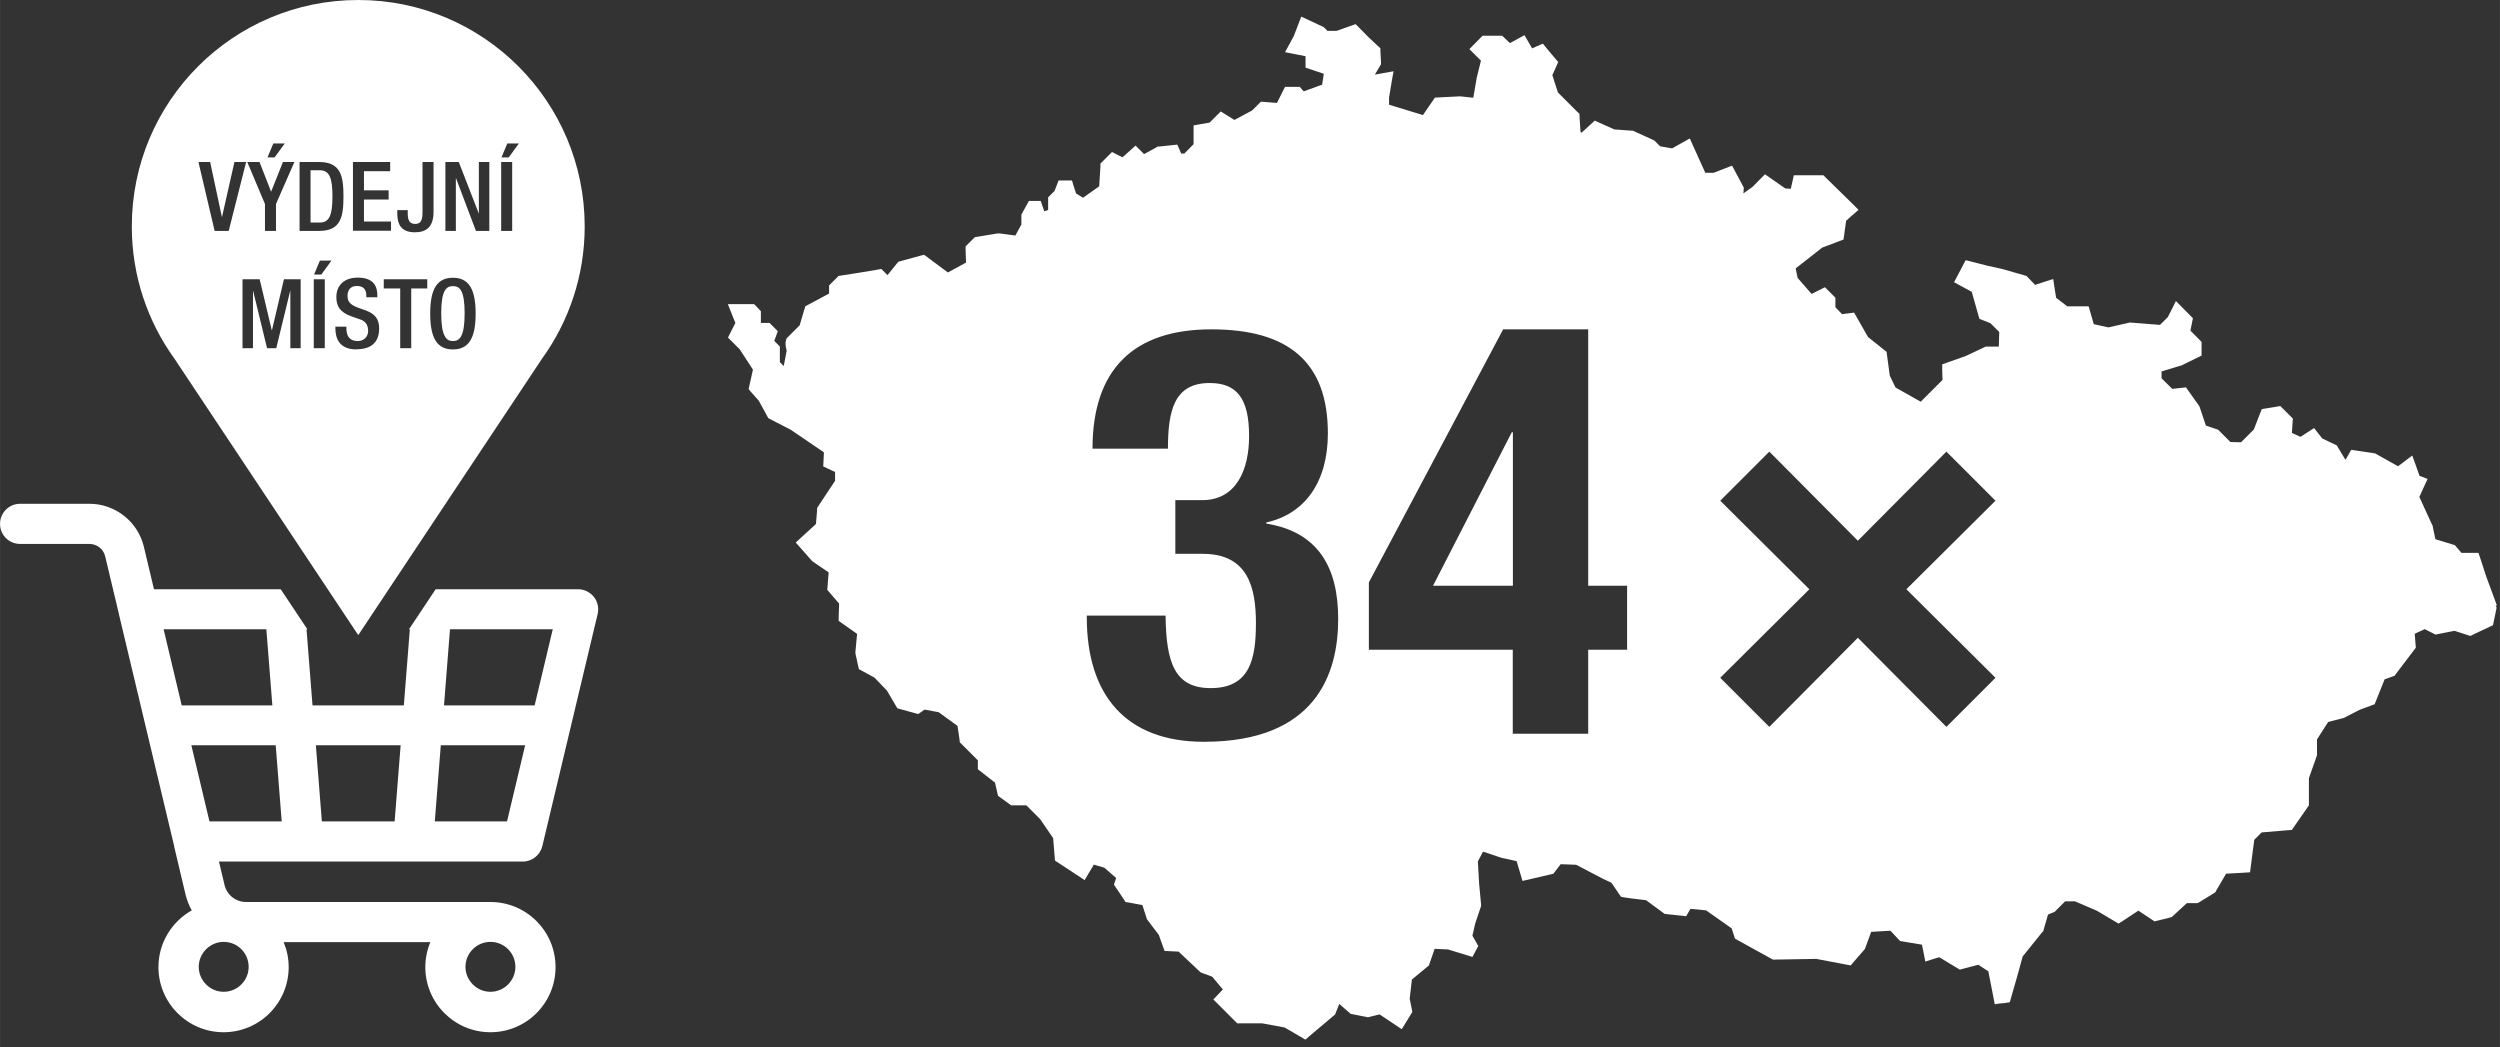 <?xml version="1.0" encoding="UTF-8"?>
<svg id="Vrstva_1" data-name="Vrstva 1" xmlns="http://www.w3.org/2000/svg" width="63.25mm" height="26.5mm" viewBox="0 0 179.29 75.12">
  <rect x="0" y="0" width="179.29" height="75.12" fill="#333333" stroke="none"/>
  <defs>
    <style>
      .cls-1 {
        fill: #fff;
      }
    </style>
  </defs>
  <g>
    <path class="cls-1" d="M41.46,42.26h-10.22l-1.91,2.87h.06l-.43,5.46h-3.26v.02s-.03-.02-.03-.02h-3.26l-.43-5.46h.06l-1.91-2.87h-9.09l-.72-3.03c-.43-1.82-2.05-3.1-3.92-3.1H1.44c-.79,0-1.44.64-1.44,1.44s.64,1.44,1.44,1.44h4.97c.54,0,1.01.37,1.13.89l.98,4.11s0,.01,0,.02l3.97,16.66s0,.02,0,.03l.81,3.42c.1.41.25.8.45,1.15-1.42.8-2.39,2.32-2.39,4.07,0,2.57,2.09,4.67,4.67,4.67s4.67-2.09,4.67-4.67c0-.64-.13-1.24-.36-1.79h10.52c-.23.55-.36,1.16-.36,1.79,0,2.57,2.09,4.67,4.67,4.67s4.67-2.09,4.67-4.67-2.09-4.67-4.67-4.67h-17.52c-.74,0-1.38-.5-1.55-1.22l-.4-1.68h21.79c.66,0,1.24-.46,1.4-1.1l3.97-16.66c.1-.43,0-.88-.27-1.22-.27-.34-.69-.55-1.13-.55ZM35.17,67.55c.99,0,1.79.8,1.79,1.79s-.81,1.79-1.79,1.79-1.79-.81-1.79-1.79.8-1.79,1.79-1.79ZM13.03,50.59l-1.3-5.46h7.37l.43,5.46h-6.5ZM16.04,67.55c.99,0,1.79.8,1.79,1.79s-.81,1.79-1.79,1.79-1.79-.81-1.79-1.79.81-1.79,1.79-1.79ZM15.02,58.91l-1.3-5.46h6.05l.43,5.46h-5.18ZM28.3,58.91h-5.22l-.43-5.46h6.08l-.43,5.46ZM36.36,58.91h-5.18l.43-5.46h6.05l-1.3,5.46ZM38.34,50.59h-6.5l.43-5.46h7.37l-1.3,5.46Z"/>
    <g>
      <path class="cls-1" d="M23.84,14.09c0-1.39-.24-1.88-.92-1.88h-.65v3.75h.65c.65,0,.92-.43.92-1.88Z"/>
      <path class="cls-1" d="M32.48,20.52c-.47,0-.84.29-.84,1.95s.37,1.99.84,1.99.84-.3.84-1.99-.37-1.95-.84-1.95Z"/>
      <path class="cls-1" d="M25.69,0C16.72,0,9.45,7.27,9.45,16.24c0,3.55,1.14,6.83,3.07,9.5l13.17,19.81,13.17-19.81c1.93-2.67,3.07-5.95,3.07-9.5C41.93,7.27,34.66,0,25.69,0ZM25.31,11.62h2.67v.66h-1.88v1.37h1.77v.66h-1.77v1.58h1.94v.66h-2.73v-4.94ZM21.48,11.62h1.41c1.55,0,1.74,1.01,1.74,2.47s-.19,2.47-1.74,2.47h-1.41v-4.94ZM19.59,10.29h.83l-.73,1h-.51l.42-1ZM18.61,11.62l.83,2.13.85-2.13h.82l-1.32,3.01v1.93h-.79v-1.93l-1.27-3.01h.88ZM15.39,16.56l-1.16-4.94h.84l.84,3.94h.01l.89-3.94h.84l-1.25,4.94h-1ZM21.57,24.97h-.75v-4.11h-.01l-1,4.11h-.66l-1-4.11h-.01v4.11h-.75v-4.94h1.23l.87,3.66h.01l.86-3.66h1.2v4.94ZM23.29,24.97h-.79v-4.94h.79v4.94ZM23.03,19.69h-.51l.42-1h.83l-.73,1ZM25.55,25.06c-1.23,0-1.5-.82-1.5-1.51v-.12h.79v.12c0,.6.27.91.81.91.49,0,.75-.36.75-.72,0-.52-.26-.75-.71-.88l-.54-.19c-.72-.28-1.03-.65-1.03-1.36,0-.9.62-1.4,1.54-1.4,1.27,0,1.4.79,1.4,1.3v.11h-.79v-.1c0-.45-.19-.71-.69-.71-.34,0-.66.19-.66.71,0,.42.21.64.74.84l.53.19c.7.25,1,.62,1,1.31,0,1.05-.64,1.49-1.63,1.49ZM30.65,20.69h-1.16v4.28h-.79v-4.28h-1.18v-.66h3.12v.66ZM29.75,16.66c-1.02,0-1.24-.62-1.26-1.27v-.32h.75v.24c0,.4.08.75.53.75.53,0,.53-.48.53-.98v-3.46h.79v3.58c0,1.09-.54,1.46-1.33,1.46ZM32.48,25.06c-1.13,0-1.63-.8-1.63-2.57s.5-2.57,1.63-2.57,1.63.8,1.63,2.57-.5,2.57-1.63,2.57ZM35.09,16.56h-.96l-1.43-3.78h-.01v3.78h-.75v-4.94h.96l1.43,3.68h.01v-3.68h.75v4.94ZM36.73,16.56h-.79v-4.94h.79v4.94ZM36.47,11.29h-.51l.42-1h.83l-.73,1Z"/>
    </g>
  </g>
  <g>
    <polygon class="cls-1" points="102.77 42.01 108.5 42.01 108.5 31 108.42 31 102.77 42.01"/>
    <path class="cls-1" d="M179.07,43.42l-.77-2.09-.42-1.29-.13-.39h-1.22l-.36-.42-.11-.13-1.4-.43-.19-.9v-.06s-.04-.06-.04-.06l-.92-2.01.34-.75.25-.54-.28-.11-.28-.11h-.02s-.26-.74-.26-.74l-.13-.36-.13-.36-.61.46-.41.31-1.55-.87-.09-.05-.1-.02-1.62-.24-.19.34-.11.19-.11.19-.27-.45-.27-.45-.04-.07-.04-.07-.15-.07-.89-.42-.59-.75-.44.28-.53.35-.62-.28.02-.33.03-.45.02-.25-.69-.69-.21-.21-.29.05-1.04.17-.06.15-.06.15-.45,1.16-.92.92-.76-.02-.79-.79-.09-.09-.88-.3-.44-1.31-.03-.08-.05-.07-.71-1-.1-.14-.1-.14-.98.11-.77-.76v-.49l1.41-.43h.04s.04-.03.04-.03l1.06-.52.32-.16v-.98l-.8-.81.12-.59.06-.3-.11-.11-.11-.11-1-1.01-.35.7-.23.45-.56.56-2.16-.17-.08.02-1.46.33-1.05-.23-.25-.87-.12-.41h-1.53l-.8-.61-.11-.69-.1-.66-.63.2-.67.22-.26-.27-.26-.27-.1-.1-.14-.04-1.6-.46h-.02s-.02-.01-.02-.01l-1.01-.22-1.13-.29-.44-.11-.21.4-.36.69-.26.49,1.27.69.47,1.67.08.27.26.1.53.21.63.63-.03,1.05h-.94l-.11.05-1.34.63-1.67.59v.2s0,.21,0,.21l.02.71-.53.53-1.03,1.03-1.81-1.02-.41-.85-.1-.74-.1-.74-.03-.23-.18-.14-1.15-.92-.81-1.42-.19-.33-.38.05-.48.06-.48-.49v-.69l-.17-.17-.58-.58-.62.31-.34.17-1-1.15-.06-.29-.08-.39h0s1.9-1.49,1.9-1.49l1.21-.46.32-.12.05-.34.14-1.01.43-.38.46-.4-.43-.43-1.93-1.89-.16-.16h-2.12l-.1.44-.12.53-.4-.03-1.06-.74-.39-.27-.17.17-.17.17-.55.56-.66.47.02-.22v-.1s.02-.07.02-.07l-.04-.08-.04-.08-.77-1.44-.47.18-.85.33h-.6l-.86-1.9-.25-.56-.54.3-.73.41-.86-.15-.42-.42-.09-.04-1.36-.62-.09-.04h-.1s-1.23-.09-1.23-.09l-1.4-.63-.27.25-.68.62-.07-.07-.07-1.08v-.21s-.09-.08-.09-.08l-.08-.07-.32-.32-.32-.32-.74-.74-.4-1.24.28-.62.14-.32-.83-.99-.27-.33-.39.17-.38.17-.27-.47-.28-.48-1.04.57-.4-.38-.16-.15h-1.4l-.17.17-.78.79.83.83-.32,1.29v.02s0,.02,0,.02l-.23,1.33-.91-.1h-.05s-.05,0-.05,0l-1.74.09-.16.23-.7,1.02-2.43-.74v-.52h0s.18-1.09.18-1.09l.14-.79-1.34.24.35-.59.09-.15v-.17s-.04-.75-.04-.75v-.23s-.18-.16-.18-.16l-.7-.66-.65-.66-.25-.25-1.36.48h-.66l-.2-.2-.07-.07-.09-.04-1.52-.71-.53,1.39h0s-.26.48-.26.48l-.37.68.76.15.71.14v.82l.39.13.92.31-.12.78-1.32.48-.11-.12-.17-.2h-1.06l-.16.31-.42.84-.89-.07-.26-.02-.63.63-1.27.68-.6-.37-.38-.24-.32.32-.48.48-.68.12-.47.08v1.35l-.66.67h-.23l-.11-.26-.17-.38-1.31.14h-.11s-.05.04-.05.04l-.05.03-.86.47-.23-.23-.19-.19-.19-.19-.2.18-.2.18-.54.48-.38-.19-.37-.19-.68.68-.15.15v.22s-.09,1.41-.09,1.41l-1.16.82-.5-.31-.17-.53-.12-.4h-.96l-.14.36-.15.39-.29.29-.17.17v.91l-.28.09-.12-.35-.13-.39h-.85l-.16.29-.31.56-.07.13v.71l-.43.79-1.12-.15h-.08s-.08,0-.08,0l-1.45.24-.18.03-.13.13-.36.36-.17.17v.12s0,.12,0,.12l.03.92-1.3.71-1.49-1.11-.22-.16-.27.07-1.39.38-.18.05-.12.14-.66.82-.23-.23-.21-.21-.29.05-1.44.24-1.16.18-.18.03-.13.13-.55.55v.58l-1.49.8-.21.11-.07.22-.34,1.15-.84.84-.1.1-.04.13s-.01.03-.01.05c0,.03-.01.05-.02.09,0,.03,0,.06,0,.1,0,0,0,.02,0,.03,0,.14.03.28.05.36,0,.03.01.05.02.07,0,.01,0,.02.01.04h0s-.21,1.11-.21,1.11l-.28-.28v-1.12l-.08-.08-.08-.08-.24-.24.13-.36.12-.34-.34-.34-.09-.09-.08-.08-.08-.08h-.62v-.84l-.16-.17-.16-.17-.17-.17h-1.88l.31.78.23.57h0s-.35.69-.35.69l-.09.18-.09.18.17.17.12.12.55.55h0s.95,1.46.95,1.46l-.25,1.12-.03.14-.03.14.19.22.54.61h0s.3.55.3.55l.3.55.08.15,1.61.83,2.38,1.62-.03.63-.02.38.34.16.51.24v.63l-1.21,1.83-.08.13v.15s-.08.99-.08.99l-1.04.95-.41.38,1.15,1.3.05.05.06.04,1.1.75h0s-.04.51-.04.51l-.04.51-.02.23.85.99h0s-.03.93-.03.93v.16s-.01.14-.01.14l.25.18,1.08.76h0s-.06.64-.06.64l-.06.64v.09s.01.08.01.08l.18.83.06.25.11.06.11.06.9.49.89.93h0s.63,1.07.63,1.07l.12.2.22.06,1.27.35.22-.15.24-.17,1.01.19,1.35.98.15,1v.1s.03.09.03.09l.13.13,1.15,1.15v.64l.22.17,1.01.79.09.39.08.35.05.21.17.12.62.45.15.11h1.09l.99.99h0s.93,1.36.93,1.36l.11,1.34.02.27.23.15,1.9,1.25.3-.51.36-.6.75.22.85.74-.07.21-.09.26.15.23.26.38.29.44.13.2.24.04.97.18.3.93.03.09.06.08.79,1.04.28.79.13.36,1.01.05,1.58,1.49.11.04.72.27.76.91h0s-.15.16-.15.16l-.15.16-.38.4.39.39,1.15,1.15.17.17h1.78s1.62.3,1.62.3l1.15.67.34.2.3-.26,1.72-1.45.11-.09.05-.13.25-.63.7.61.11.1.15.03.96.19.13.03.12-.03.72-.18,1.59,1.06.31-.5.33-.54.12-.19-.04-.22-.15-.73.16-1.38,1.1-.91.12-.1.05-.15.36-1.04.95.04,1.76.54.22-.41.2-.37-.15-.27-.27-.47.2-.88.38-1.13.02-.06.02-.06v-.12s-.14-1.49-.14-1.49l-.09-1.59.37-.7,1.26.42h.03s.03.02.03.02l1.09.24.27.91.15.51,2.02-.47.09-.02.11-.03.12-.16.2-.26.2-.26,1.11.04,1.91,1h.01s.01.01.01.01l.6.28.55.81.14.2.24.04.46.07,1.09.13,1.21.89.12.09.15.02,1.04.11.36.04.18-.31.13-.22,1.12.11,1.84,1.3.07.24.09.27.07.22.2.11,2.39,1.32.13.07h.15s2.96-.05,2.96-.05l2.47.47.21-.25.73-.84.03-.04.04-.04.04-.1.42-1.14,1.38-.08.56.6.13.14.19.03,1.38.23.12.59.12.62.6-.19.4-.12,1.26.76.21.13.23-.06,1.1-.29.72.47.18.92.18.92.05.26.05.26.28-.04.24-.03h.09s.47-.07.47-.07l.1-.36.48-1.67.34-1.25,1.4-1.74.04-.04.04-.04.03-.11.31-1.08.37-.15.05-.02.05-.02.04-.04.04-.04.34-.34.34-.34h.7l1.58.68,1.55.92.14-.09.16-.1,1.12-.74.95.63.21.14.24-.06.85-.21.14-.04,1.09-1h.77l.14-.08,1.01-.62.12-.08.04-.07.03-.06.7-1.2,1.25-.07.47-.03.06-.47.24-1.86.53-.53,1.9-.16.27-.02.15-.22,1.07-1.54v-1.95l.55-1.56.03-.09v-1.13l.8-1.25,1.08-.28.06-.02.06-.03,1.07-.55h0s1.06-.39,1.06-.39l.05-.12.05-.12.62-1.55.56-.2.16-.06.1-.14,1.29-1.7.13-.17-.02-.22-.06-.78.72-.33.77.39,1.36-.27,1.14.37.2-.1,1.16-.55.26-.12.06-.28.17-.82.03-.16-.06-.15ZM86.34,53.2c-5.61,0-8.4-3.36-8.4-8.93v-.12h5.65c.04,3.4.66,5.2,3.24,5.2,2.83,0,3.24-2.13,3.24-4.67s-.57-4.96-3.81-4.96h-1.97v-3.85h1.93c2.46,0,3.36-2.21,3.36-4.59,0-2.74-.9-3.81-2.83-3.81-2.54,0-2.99,1.97-2.99,4.71h-5.41c0-5.73,2.99-8.56,8.52-8.56s8.36,2.34,8.36,7.46c0,3.48-1.64,5.78-4.42,6.39v.08c3.77.61,5.16,3.19,5.16,6.84,0,3.93-1.6,8.81-9.63,8.81ZM116.69,46.6h-2.79v6.02h-5.41v-6.02h-10.32v-4.83l9.63-18.15h6.1v18.39h2.79v4.59ZM143.11,48.61l-3.52,3.52-6.35-6.39-6.35,6.39-3.52-3.52,6.39-6.35-6.39-6.35,3.52-3.52,6.35,6.39,6.35-6.39,3.52,3.52-6.39,6.35,6.39,6.35Z"/>
  </g>
</svg>